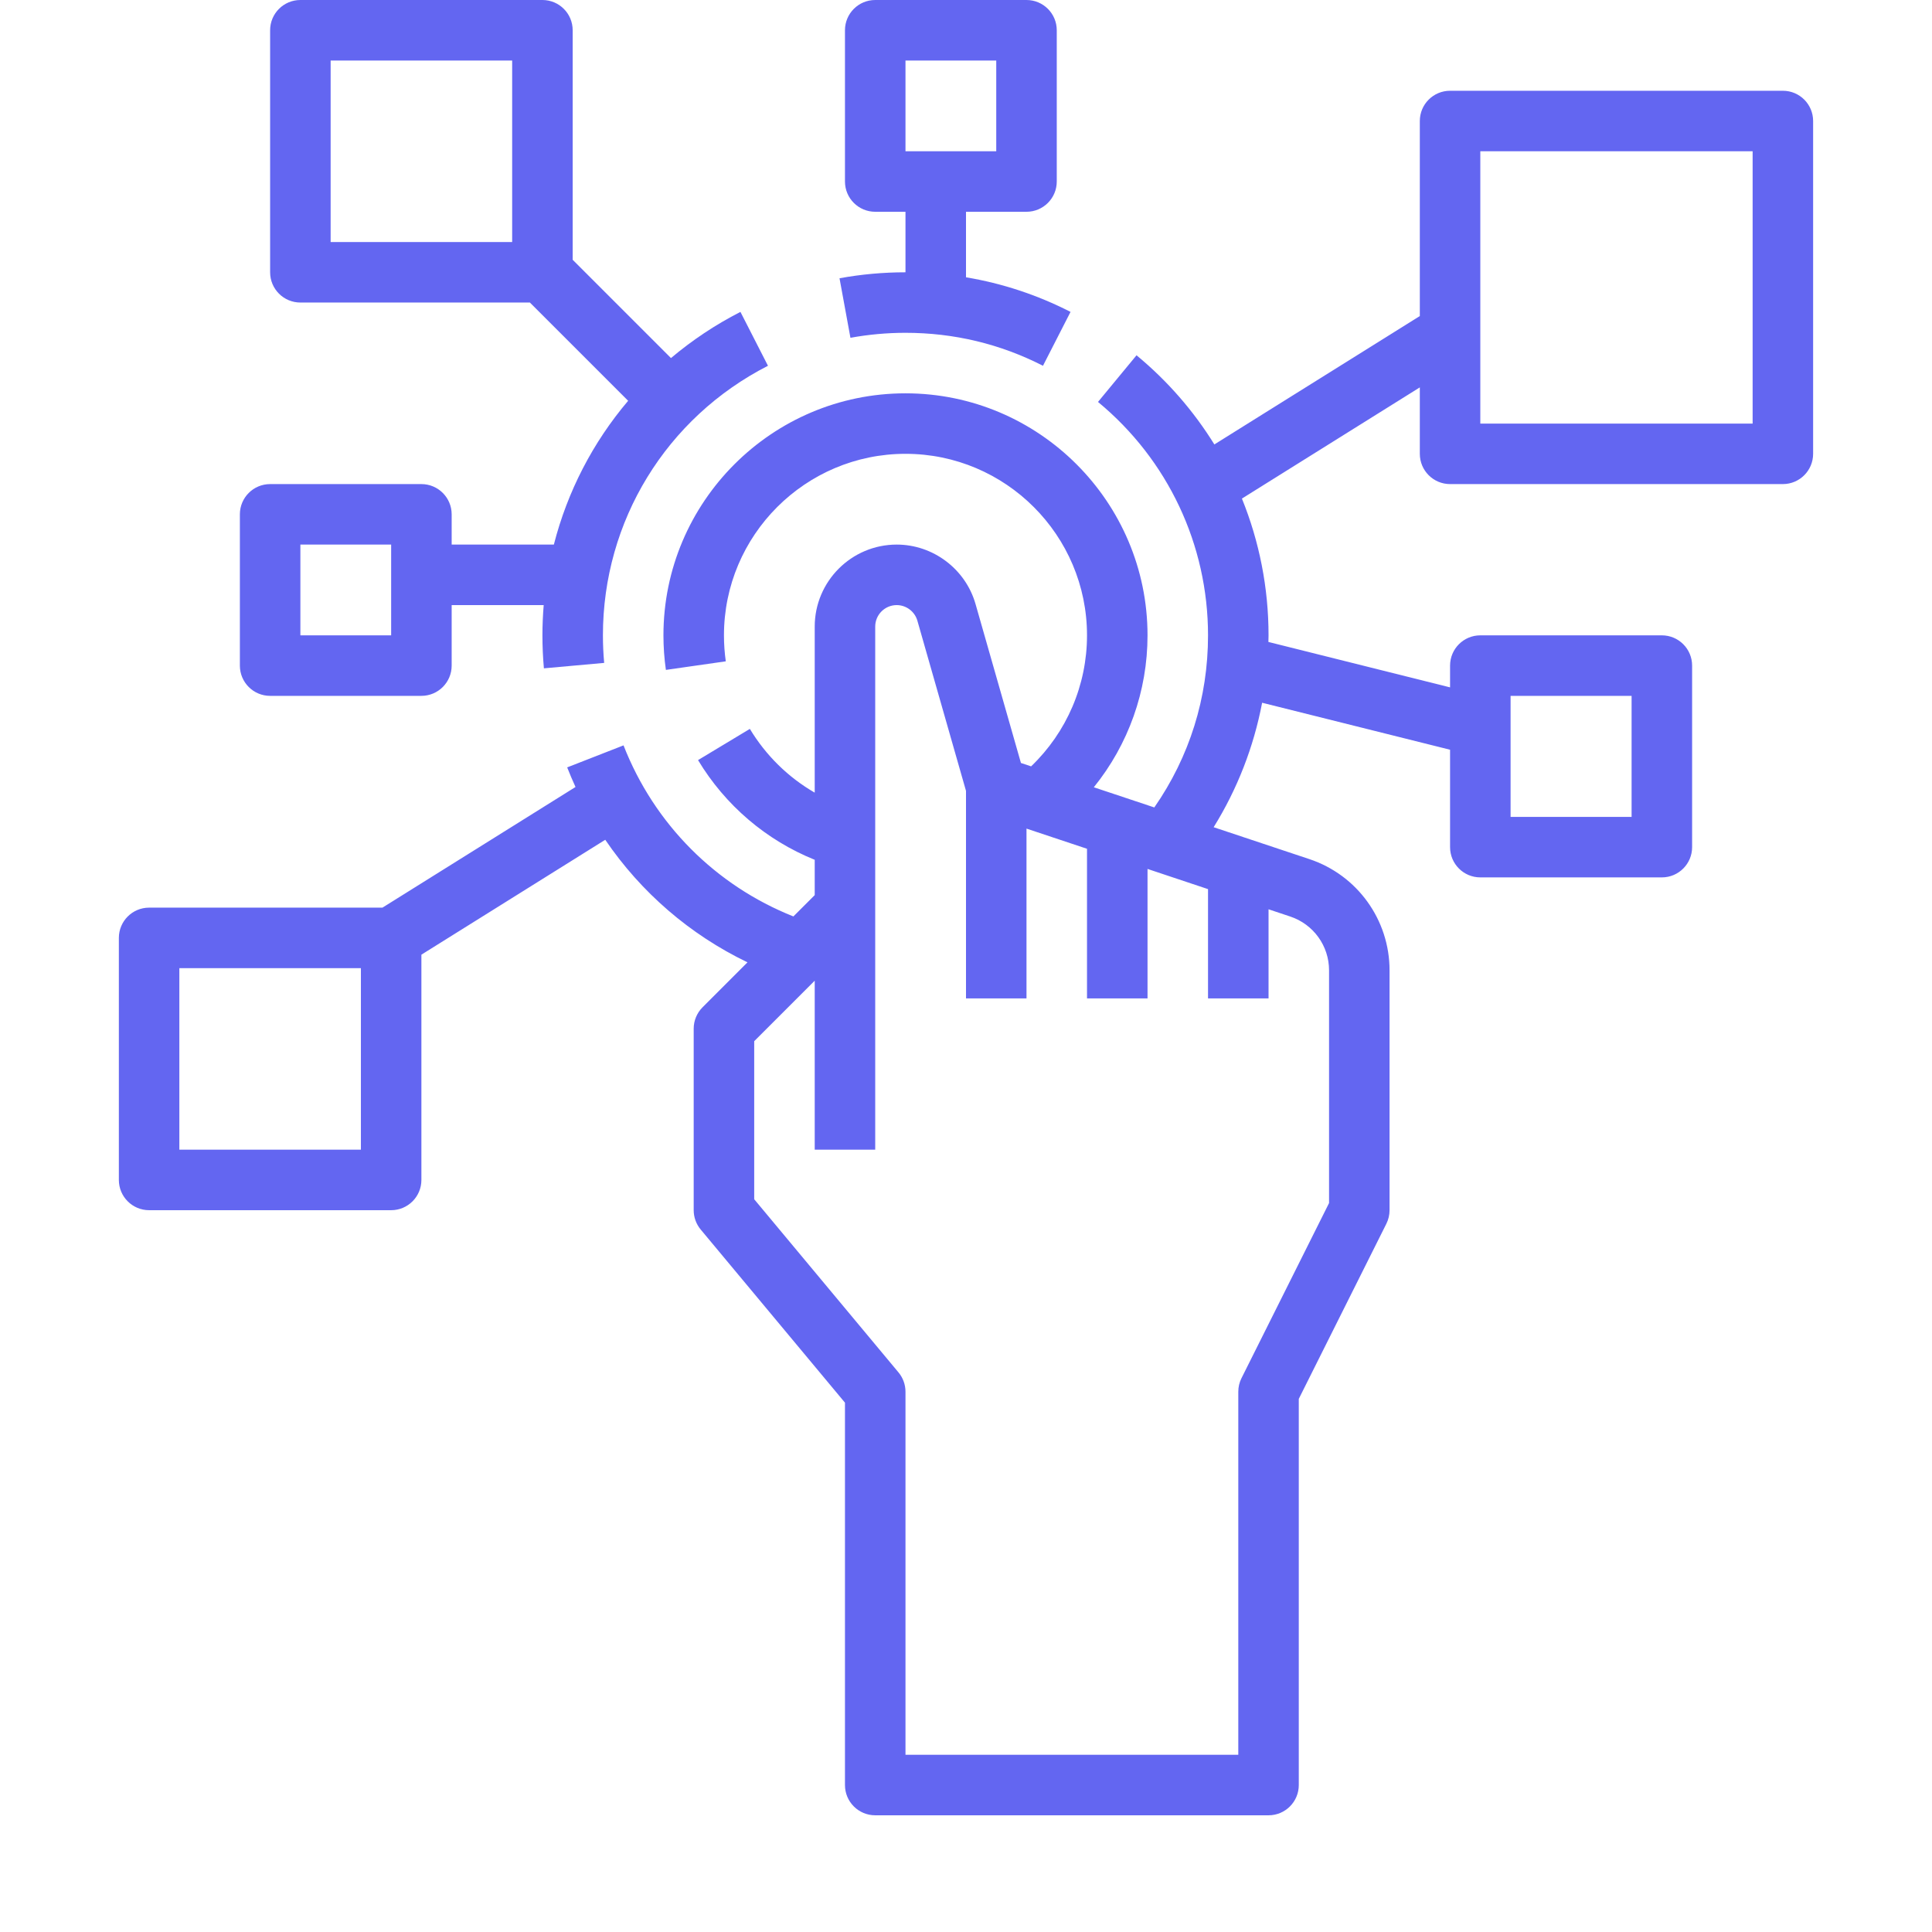 <svg xmlns="http://www.w3.org/2000/svg" xmlns:xlink="http://www.w3.org/1999/xlink" width="500" zoomAndPan="magnify" viewBox="0 0 375 375" height="500" preserveAspectRatio="xMidYMid meet" version="1.0"><defs><clipPath id="40d8a55f08"><path d="M 23 17 L 352 17 L 352 352.5 L 23 352.5 Z M 23 17 " clip-rule="nonzero"/></clipPath></defs><path fill="#6366f1" d="M 175.754 11.746 L 193.371 11.746 L 193.371 29.363 L 175.754 29.363 Z M 162.949 54.012 L 165.07 65.566 C 168.566 64.926 172.164 64.598 175.754 64.598 C 185.156 64.598 194.137 66.75 202.441 70.996 L 207.789 60.539 C 201.332 57.238 194.543 55 187.5 53.824 L 187.5 41.105 L 199.242 41.105 C 202.484 41.105 205.117 38.477 205.117 35.234 L 205.117 5.871 C 205.117 2.629 202.484 0 199.242 0 L 169.879 0 C 166.637 0 164.008 2.629 164.008 5.871 L 164.008 35.234 C 164.008 38.477 166.637 41.105 169.879 41.105 L 175.754 41.105 L 175.754 52.852 C 171.453 52.852 167.145 53.242 162.949 54.012 " fill-opacity="1" fill-rule="nonzero"/><path fill="#6366f1" d="M 99.41 46.98 L 64.176 46.98 L 64.176 11.746 L 99.41 11.746 Z M 75.922 123.32 L 58.305 123.32 L 58.305 105.703 L 75.922 105.703 Z M 81.793 93.961 L 52.43 93.961 C 49.188 93.961 46.559 96.59 46.559 99.832 L 46.559 129.195 C 46.559 132.438 49.188 135.066 52.43 135.066 L 81.793 135.066 C 85.035 135.066 87.668 132.438 87.668 129.195 L 87.668 117.449 L 105.531 117.449 C 105.375 119.391 105.285 121.348 105.285 123.32 C 105.285 125.457 105.383 127.609 105.57 129.723 L 117.27 128.668 C 117.109 126.902 117.027 125.105 117.027 123.32 C 117.027 101.148 129.305 81.098 149.062 70.996 L 143.719 60.539 C 138.82 63.043 134.316 66.062 130.234 69.5 L 111.156 50.422 L 111.156 5.871 C 111.156 2.629 108.527 0 105.285 0 L 58.305 0 C 55.062 0 52.43 2.629 52.43 5.871 L 52.43 52.852 C 52.43 56.094 55.062 58.723 58.305 58.723 L 102.852 58.723 L 121.922 77.793 C 115.086 85.852 110.148 95.375 107.504 105.703 L 87.668 105.703 L 87.668 99.832 C 87.668 96.59 85.035 93.961 81.793 93.961 " fill-opacity="1" fill-rule="nonzero"/><g clip-path="url(#40d8a55f08)"><path fill="#6366f1" d="M 287.328 29.363 L 340.184 29.363 L 340.184 82.215 L 287.328 82.215 Z M 293.203 135.066 L 316.691 135.066 L 316.691 158.555 L 293.203 158.555 Z M 257.969 188.344 L 257.969 233.512 L 240.969 267.508 C 240.562 268.32 240.352 269.223 240.352 270.133 L 240.352 340.602 L 175.754 340.602 L 175.754 270.133 C 175.754 268.758 175.273 267.43 174.391 266.375 L 146.391 232.773 L 146.391 202.094 L 158.137 190.352 L 158.137 223.152 L 169.879 223.152 L 169.879 121.617 C 169.879 119.32 171.75 117.449 174.051 117.449 C 175.902 117.449 177.551 118.695 178.062 120.473 L 187.5 153.508 L 187.5 193.793 L 199.242 193.793 L 199.242 160.832 L 210.988 164.746 L 210.988 193.793 L 222.734 193.793 L 222.734 168.66 L 234.477 172.578 L 234.477 193.793 L 246.223 193.793 L 246.223 176.492 L 250.438 177.898 C 254.941 179.398 257.969 183.594 257.969 188.344 Z M 70.051 223.152 L 34.812 223.152 L 34.812 187.918 L 70.051 187.918 Z M 281.457 93.961 L 346.055 93.961 C 349.297 93.961 351.926 91.328 351.926 88.086 L 351.926 23.488 C 351.926 20.246 349.297 17.617 346.055 17.617 L 281.457 17.617 C 278.215 17.617 275.586 20.246 275.586 23.488 L 275.586 61.344 L 235.707 86.266 C 231.703 79.797 226.629 73.941 220.598 68.961 L 213.121 78.016 C 226.691 89.227 234.477 105.738 234.477 123.32 C 234.477 135.438 230.879 146.898 224.051 156.723 L 212.309 152.809 C 219.004 144.523 222.734 134.168 222.734 123.32 C 222.734 97.418 201.656 76.344 175.754 76.344 C 149.848 76.344 128.773 97.418 128.773 123.32 C 128.773 125.562 128.934 127.82 129.25 130.027 L 140.875 128.363 C 140.641 126.707 140.52 125.012 140.52 123.32 C 140.52 103.891 156.324 88.086 175.754 88.086 C 195.184 88.086 210.988 103.891 210.988 123.32 C 210.988 132.977 207.059 142.113 200.137 148.75 L 198.164 148.094 L 189.352 117.246 C 187.414 110.449 181.117 105.703 174.051 105.703 C 165.277 105.703 158.137 112.844 158.137 121.617 L 158.137 153.852 C 153.008 150.891 148.672 146.656 145.547 141.477 L 135.488 147.535 C 140.789 156.336 148.727 163.086 158.137 166.887 L 158.137 173.742 L 153.996 177.879 C 138.898 171.871 126.988 159.941 121.027 144.676 L 110.09 148.949 C 110.594 150.238 111.133 151.504 111.707 152.754 L 74.234 176.172 L 28.941 176.172 C 25.699 176.172 23.07 178.805 23.07 182.047 L 23.07 229.027 C 23.07 232.27 25.699 234.898 28.941 234.898 L 75.922 234.898 C 79.164 234.898 81.793 232.27 81.793 229.027 L 81.793 185.301 L 117.48 163 C 124.41 173.199 133.902 181.402 145.086 186.789 L 136.367 195.512 C 135.266 196.613 134.645 198.105 134.645 199.664 L 134.645 234.898 C 134.645 236.273 135.129 237.602 136.008 238.656 L 164.008 272.258 L 164.008 346.477 C 164.008 349.719 166.637 352.348 169.879 352.348 L 246.223 352.348 C 249.465 352.348 252.094 349.719 252.094 346.477 L 252.094 271.52 L 269.094 237.523 C 269.5 236.711 269.711 235.809 269.711 234.898 L 269.711 188.344 C 269.711 178.535 263.457 169.855 254.152 166.754 L 235.566 160.562 C 240.164 153.164 243.352 144.953 244.977 136.402 L 281.457 145.523 L 281.457 164.43 C 281.457 167.672 284.086 170.301 287.328 170.301 L 322.566 170.301 C 325.809 170.301 328.438 167.672 328.438 164.43 L 328.438 129.195 C 328.438 125.949 325.809 123.32 322.566 123.32 L 287.328 123.32 C 284.086 123.32 281.457 125.949 281.457 129.195 L 281.457 133.418 L 246.195 124.602 C 246.203 124.176 246.223 123.75 246.223 123.32 C 246.223 114.086 244.434 105.094 241.055 96.773 L 275.586 75.191 L 275.586 88.086 C 275.586 91.328 278.215 93.961 281.457 93.961 " fill-opacity="1" fill-rule="nonzero"/></g></svg>